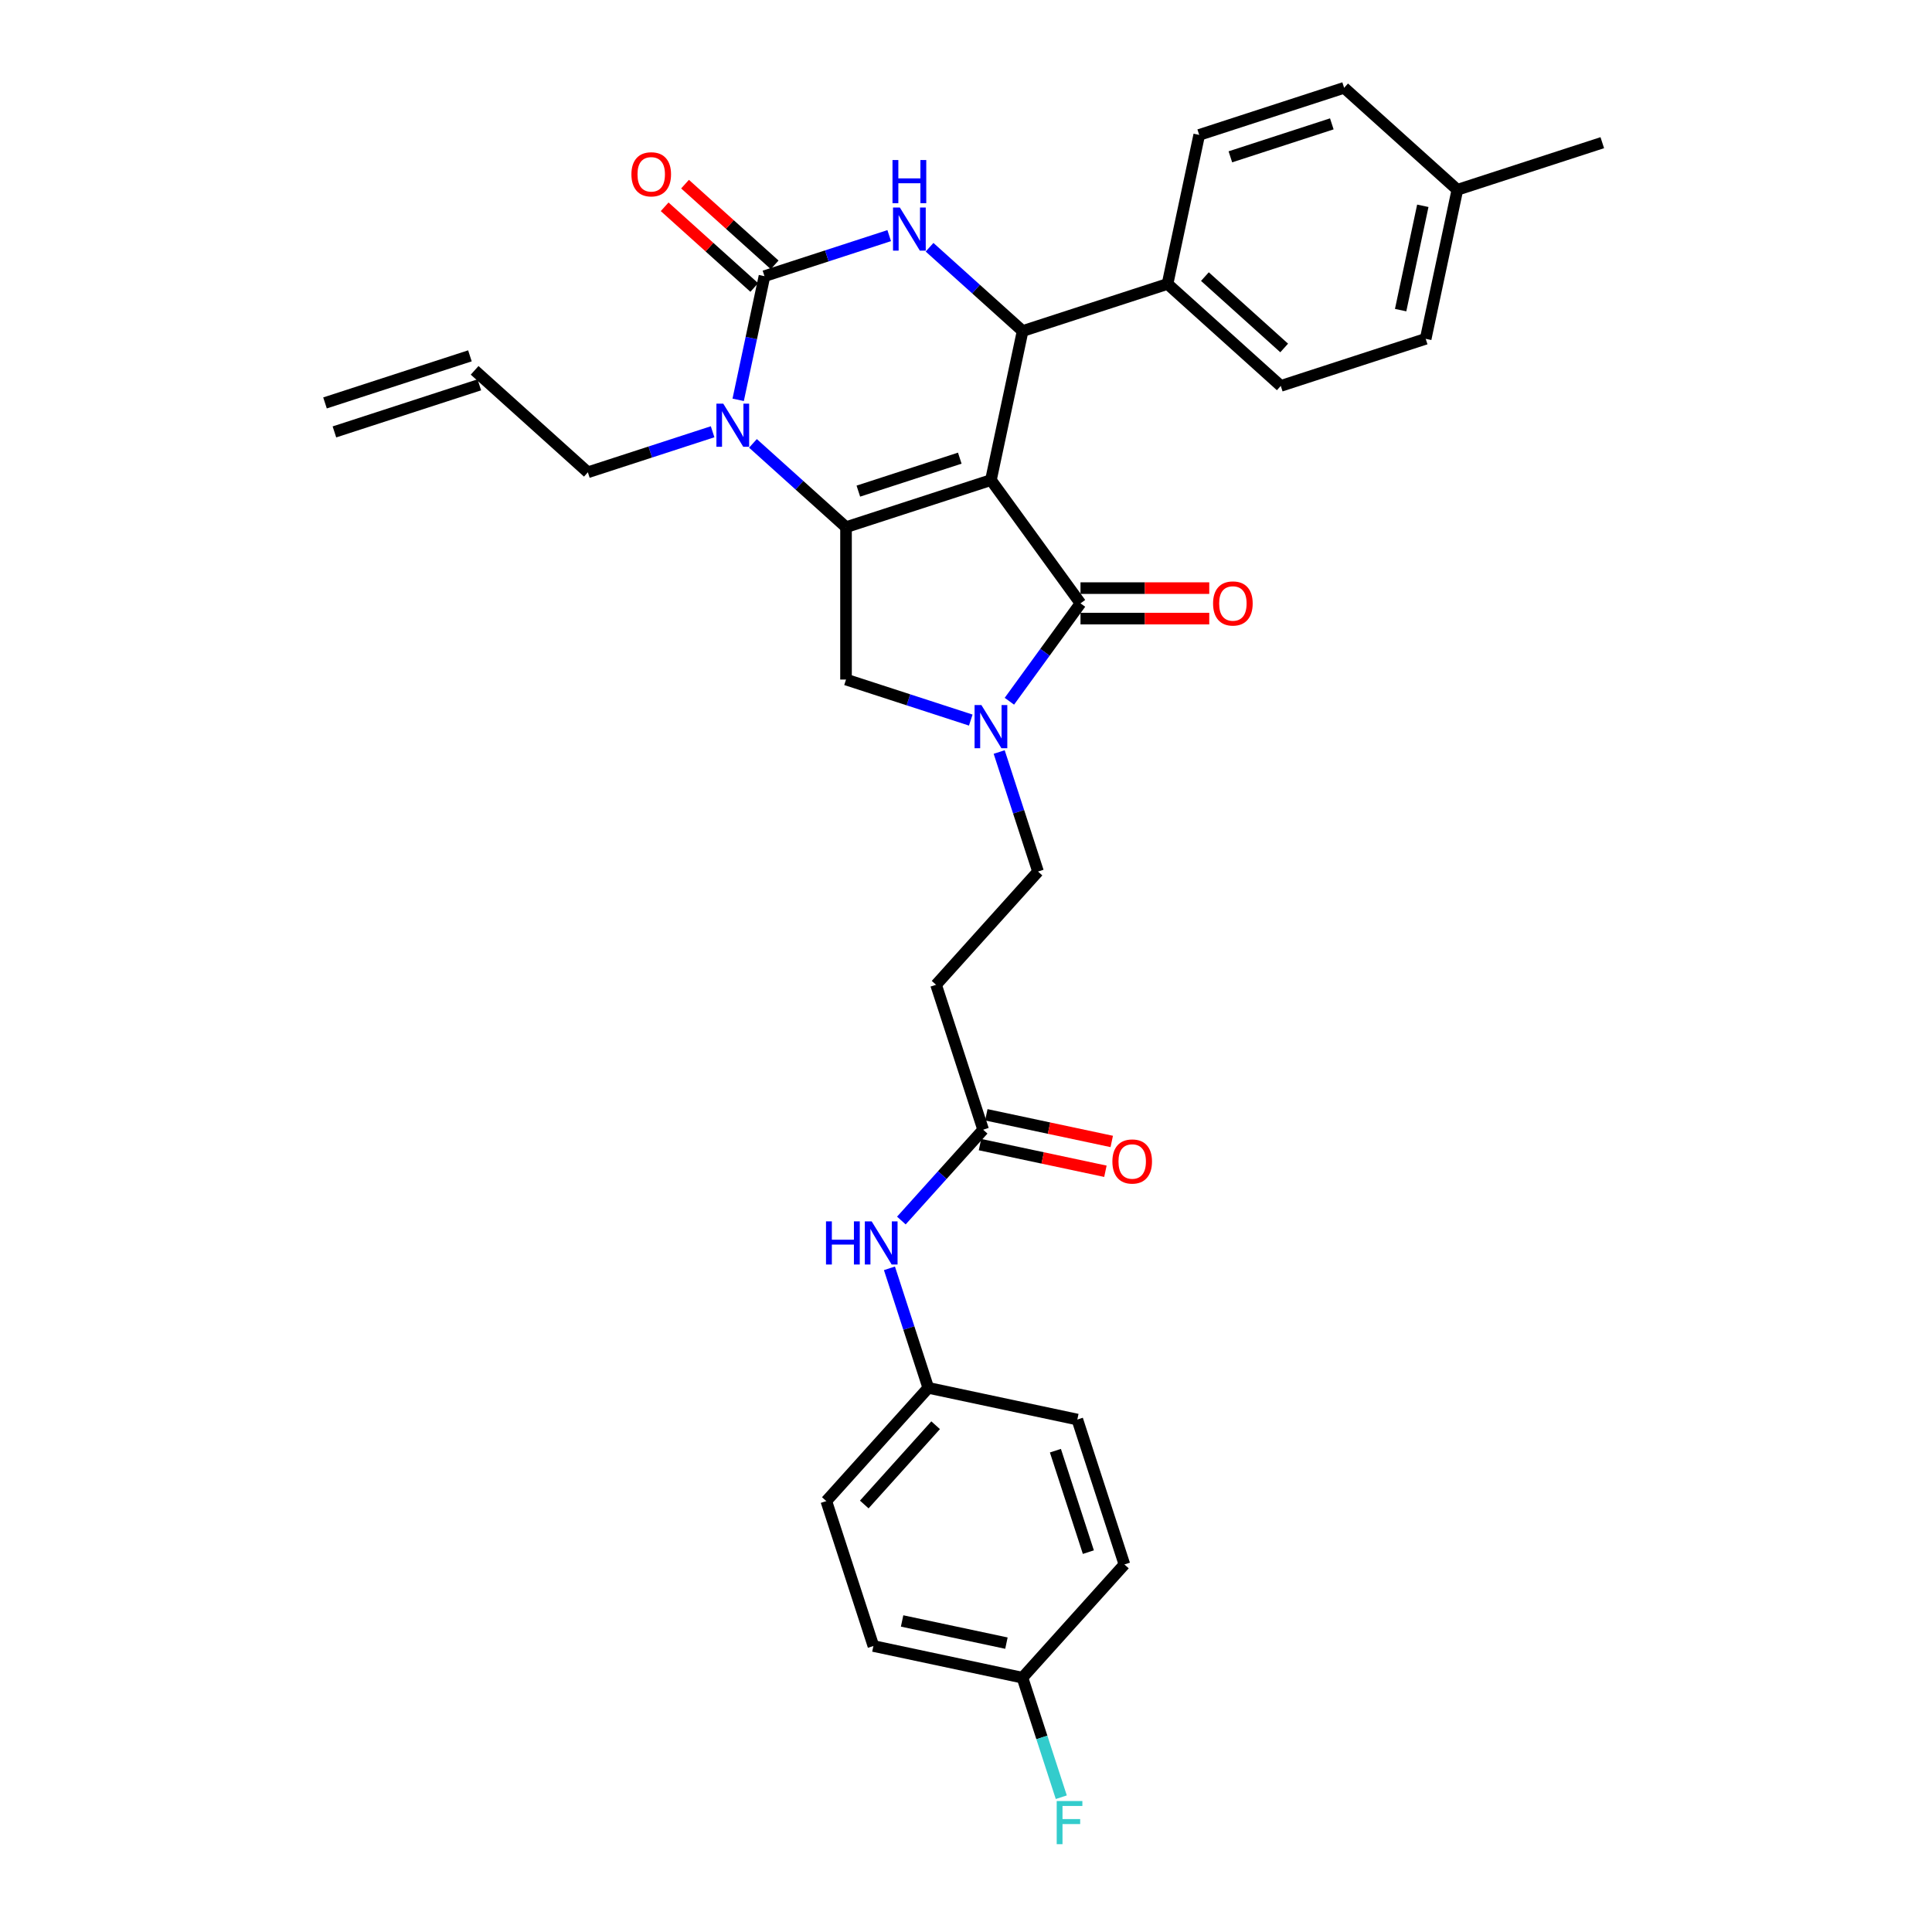 <?xml version='1.0' encoding='iso-8859-1'?>
<svg version='1.1' baseProfile='full'
              xmlns='http://www.w3.org/2000/svg'
                      xmlns:rdkit='http://www.rdkit.org/xml'
                      xmlns:xlink='http://www.w3.org/1999/xlink'
                  xml:space='preserve'
width='1000px' height='1000px' viewBox='0 0 1000 1000'>
<!-- END OF HEADER -->
<rect style='opacity:1.0;fill:#FFFFFF;stroke:none' width='1000' height='1000' x='0' y='0'> </rect>
<path class='bond-0' d='M 507.238,592.446 L 539.698,599.345' style='fill:none;fill-rule:evenodd;stroke:#000000;stroke-width:6px;stroke-linecap:butt;stroke-linejoin:miter;stroke-opacity:1' />
<path class='bond-0' d='M 539.698,599.345 L 572.159,606.245' style='fill:none;fill-rule:evenodd;stroke:#FF0000;stroke-width:6px;stroke-linecap:butt;stroke-linejoin:miter;stroke-opacity:1' />
<path class='bond-0' d='M 510.518,577.016 L 542.978,583.916' style='fill:none;fill-rule:evenodd;stroke:#000000;stroke-width:6px;stroke-linecap:butt;stroke-linejoin:miter;stroke-opacity:1' />
<path class='bond-0' d='M 542.978,583.916 L 575.438,590.816' style='fill:none;fill-rule:evenodd;stroke:#FF0000;stroke-width:6px;stroke-linecap:butt;stroke-linejoin:miter;stroke-opacity:1' />
<path class='bond-1' d='M 508.878,584.731 L 487.712,608.238' style='fill:none;fill-rule:evenodd;stroke:#000000;stroke-width:6px;stroke-linecap:butt;stroke-linejoin:miter;stroke-opacity:1' />
<path class='bond-1' d='M 487.712,608.238 L 466.546,631.745' style='fill:none;fill-rule:evenodd;stroke:#0000FF;stroke-width:6px;stroke-linecap:butt;stroke-linejoin:miter;stroke-opacity:1' />
<path class='bond-2' d='M 508.878,584.731 L 484.506,509.722' style='fill:none;fill-rule:evenodd;stroke:#000000;stroke-width:6px;stroke-linecap:butt;stroke-linejoin:miter;stroke-opacity:1' />
<path class='bond-3' d='M 460.373,656.482 L 470.425,687.416' style='fill:none;fill-rule:evenodd;stroke:#0000FF;stroke-width:6px;stroke-linecap:butt;stroke-linejoin:miter;stroke-opacity:1' />
<path class='bond-3' d='M 470.425,687.416 L 480.476,718.351' style='fill:none;fill-rule:evenodd;stroke:#000000;stroke-width:6px;stroke-linecap:butt;stroke-linejoin:miter;stroke-opacity:1' />
<path class='bond-4' d='M 480.476,718.351 L 557.622,734.749' style='fill:none;fill-rule:evenodd;stroke:#000000;stroke-width:6px;stroke-linecap:butt;stroke-linejoin:miter;stroke-opacity:1' />
<path class='bond-5' d='M 480.476,718.351 L 427.702,776.962' style='fill:none;fill-rule:evenodd;stroke:#000000;stroke-width:6px;stroke-linecap:butt;stroke-linejoin:miter;stroke-opacity:1' />
<path class='bond-5' d='M 484.282,737.697 L 447.341,778.725' style='fill:none;fill-rule:evenodd;stroke:#000000;stroke-width:6px;stroke-linecap:butt;stroke-linejoin:miter;stroke-opacity:1' />
<path class='bond-6' d='M 529.22,868.369 L 452.074,851.971' style='fill:none;fill-rule:evenodd;stroke:#000000;stroke-width:6px;stroke-linecap:butt;stroke-linejoin:miter;stroke-opacity:1' />
<path class='bond-6' d='M 520.927,850.48 L 466.926,839.001' style='fill:none;fill-rule:evenodd;stroke:#000000;stroke-width:6px;stroke-linecap:butt;stroke-linejoin:miter;stroke-opacity:1' />
<path class='bond-7' d='M 529.22,868.369 L 539.271,899.303' style='fill:none;fill-rule:evenodd;stroke:#000000;stroke-width:6px;stroke-linecap:butt;stroke-linejoin:miter;stroke-opacity:1' />
<path class='bond-7' d='M 539.271,899.303 L 549.322,930.238' style='fill:none;fill-rule:evenodd;stroke:#33CCCC;stroke-width:6px;stroke-linecap:butt;stroke-linejoin:miter;stroke-opacity:1' />
<path class='bond-8' d='M 529.22,868.369 L 581.993,809.758' style='fill:none;fill-rule:evenodd;stroke:#000000;stroke-width:6px;stroke-linecap:butt;stroke-linejoin:miter;stroke-opacity:1' />
<path class='bond-9' d='M 389.73,229.49 L 413.814,251.175' style='fill:none;fill-rule:evenodd;stroke:#0000FF;stroke-width:6px;stroke-linecap:butt;stroke-linejoin:miter;stroke-opacity:1' />
<path class='bond-9' d='M 413.814,251.175 L 437.899,272.861' style='fill:none;fill-rule:evenodd;stroke:#000000;stroke-width:6px;stroke-linecap:butt;stroke-linejoin:miter;stroke-opacity:1' />
<path class='bond-10' d='M 382.081,206.948 L 388.883,174.945' style='fill:none;fill-rule:evenodd;stroke:#0000FF;stroke-width:6px;stroke-linecap:butt;stroke-linejoin:miter;stroke-opacity:1' />
<path class='bond-10' d='M 388.883,174.945 L 395.686,142.942' style='fill:none;fill-rule:evenodd;stroke:#000000;stroke-width:6px;stroke-linecap:butt;stroke-linejoin:miter;stroke-opacity:1' />
<path class='bond-11' d='M 368.846,223.48 L 336.562,233.97' style='fill:none;fill-rule:evenodd;stroke:#0000FF;stroke-width:6px;stroke-linecap:butt;stroke-linejoin:miter;stroke-opacity:1' />
<path class='bond-11' d='M 336.562,233.97 L 304.279,244.459' style='fill:none;fill-rule:evenodd;stroke:#000000;stroke-width:6px;stroke-linecap:butt;stroke-linejoin:miter;stroke-opacity:1' />
<path class='bond-12' d='M 395.686,142.942 L 427.969,132.453' style='fill:none;fill-rule:evenodd;stroke:#000000;stroke-width:6px;stroke-linecap:butt;stroke-linejoin:miter;stroke-opacity:1' />
<path class='bond-12' d='M 427.969,132.453 L 460.252,121.963' style='fill:none;fill-rule:evenodd;stroke:#0000FF;stroke-width:6px;stroke-linecap:butt;stroke-linejoin:miter;stroke-opacity:1' />
<path class='bond-13' d='M 400.963,137.081 L 377.77,116.198' style='fill:none;fill-rule:evenodd;stroke:#000000;stroke-width:6px;stroke-linecap:butt;stroke-linejoin:miter;stroke-opacity:1' />
<path class='bond-13' d='M 377.77,116.198 L 354.577,95.314' style='fill:none;fill-rule:evenodd;stroke:#FF0000;stroke-width:6px;stroke-linecap:butt;stroke-linejoin:miter;stroke-opacity:1' />
<path class='bond-13' d='M 390.408,148.803 L 367.215,127.92' style='fill:none;fill-rule:evenodd;stroke:#000000;stroke-width:6px;stroke-linecap:butt;stroke-linejoin:miter;stroke-opacity:1' />
<path class='bond-13' d='M 367.215,127.92 L 344.022,107.037' style='fill:none;fill-rule:evenodd;stroke:#FF0000;stroke-width:6px;stroke-linecap:butt;stroke-linejoin:miter;stroke-opacity:1' />
<path class='bond-14' d='M 481.137,127.972 L 505.221,149.658' style='fill:none;fill-rule:evenodd;stroke:#0000FF;stroke-width:6px;stroke-linecap:butt;stroke-linejoin:miter;stroke-opacity:1' />
<path class='bond-14' d='M 505.221,149.658 L 529.306,171.344' style='fill:none;fill-rule:evenodd;stroke:#000000;stroke-width:6px;stroke-linecap:butt;stroke-linejoin:miter;stroke-opacity:1' />
<path class='bond-15' d='M 529.306,171.344 L 604.314,146.972' style='fill:none;fill-rule:evenodd;stroke:#000000;stroke-width:6px;stroke-linecap:butt;stroke-linejoin:miter;stroke-opacity:1' />
<path class='bond-16' d='M 529.306,171.344 L 512.908,248.489' style='fill:none;fill-rule:evenodd;stroke:#000000;stroke-width:6px;stroke-linecap:butt;stroke-linejoin:miter;stroke-opacity:1' />
<path class='bond-17' d='M 437.899,272.861 L 512.908,248.489' style='fill:none;fill-rule:evenodd;stroke:#000000;stroke-width:6px;stroke-linecap:butt;stroke-linejoin:miter;stroke-opacity:1' />
<path class='bond-17' d='M 444.276,254.204 L 496.782,237.143' style='fill:none;fill-rule:evenodd;stroke:#000000;stroke-width:6px;stroke-linecap:butt;stroke-linejoin:miter;stroke-opacity:1' />
<path class='bond-18' d='M 437.899,272.861 L 437.899,351.73' style='fill:none;fill-rule:evenodd;stroke:#000000;stroke-width:6px;stroke-linecap:butt;stroke-linejoin:miter;stroke-opacity:1' />
<path class='bond-19' d='M 512.908,248.489 L 559.266,312.296' style='fill:none;fill-rule:evenodd;stroke:#000000;stroke-width:6px;stroke-linecap:butt;stroke-linejoin:miter;stroke-opacity:1' />
<path class='bond-20' d='M 559.266,312.296 L 540.86,337.629' style='fill:none;fill-rule:evenodd;stroke:#000000;stroke-width:6px;stroke-linecap:butt;stroke-linejoin:miter;stroke-opacity:1' />
<path class='bond-20' d='M 540.86,337.629 L 522.454,362.963' style='fill:none;fill-rule:evenodd;stroke:#0000FF;stroke-width:6px;stroke-linecap:butt;stroke-linejoin:miter;stroke-opacity:1' />
<path class='bond-21' d='M 559.266,320.183 L 592.588,320.183' style='fill:none;fill-rule:evenodd;stroke:#000000;stroke-width:6px;stroke-linecap:butt;stroke-linejoin:miter;stroke-opacity:1' />
<path class='bond-21' d='M 592.588,320.183 L 625.91,320.183' style='fill:none;fill-rule:evenodd;stroke:#FF0000;stroke-width:6px;stroke-linecap:butt;stroke-linejoin:miter;stroke-opacity:1' />
<path class='bond-21' d='M 559.266,304.409 L 592.588,304.409' style='fill:none;fill-rule:evenodd;stroke:#000000;stroke-width:6px;stroke-linecap:butt;stroke-linejoin:miter;stroke-opacity:1' />
<path class='bond-21' d='M 592.588,304.409 L 625.91,304.409' style='fill:none;fill-rule:evenodd;stroke:#FF0000;stroke-width:6px;stroke-linecap:butt;stroke-linejoin:miter;stroke-opacity:1' />
<path class='bond-22' d='M 502.466,372.709 L 470.182,362.22' style='fill:none;fill-rule:evenodd;stroke:#0000FF;stroke-width:6px;stroke-linecap:butt;stroke-linejoin:miter;stroke-opacity:1' />
<path class='bond-22' d='M 470.182,362.22 L 437.899,351.73' style='fill:none;fill-rule:evenodd;stroke:#000000;stroke-width:6px;stroke-linecap:butt;stroke-linejoin:miter;stroke-opacity:1' />
<path class='bond-23' d='M 517.177,389.242 L 527.228,420.176' style='fill:none;fill-rule:evenodd;stroke:#0000FF;stroke-width:6px;stroke-linecap:butt;stroke-linejoin:miter;stroke-opacity:1' />
<path class='bond-23' d='M 527.228,420.176 L 537.28,451.111' style='fill:none;fill-rule:evenodd;stroke:#000000;stroke-width:6px;stroke-linecap:butt;stroke-linejoin:miter;stroke-opacity:1' />
<path class='bond-24' d='M 484.506,509.722 L 537.28,451.111' style='fill:none;fill-rule:evenodd;stroke:#000000;stroke-width:6px;stroke-linecap:butt;stroke-linejoin:miter;stroke-opacity:1' />
<path class='bond-25' d='M 304.279,244.459 L 245.668,191.686' style='fill:none;fill-rule:evenodd;stroke:#000000;stroke-width:6px;stroke-linecap:butt;stroke-linejoin:miter;stroke-opacity:1' />
<path class='bond-26' d='M 604.314,146.972 L 620.712,69.826' style='fill:none;fill-rule:evenodd;stroke:#000000;stroke-width:6px;stroke-linecap:butt;stroke-linejoin:miter;stroke-opacity:1' />
<path class='bond-27' d='M 604.314,146.972 L 662.926,199.746' style='fill:none;fill-rule:evenodd;stroke:#000000;stroke-width:6px;stroke-linecap:butt;stroke-linejoin:miter;stroke-opacity:1' />
<path class='bond-27' d='M 623.661,143.166 L 664.689,180.107' style='fill:none;fill-rule:evenodd;stroke:#000000;stroke-width:6px;stroke-linecap:butt;stroke-linejoin:miter;stroke-opacity:1' />
<path class='bond-28' d='M 754.332,98.228 L 737.934,175.374' style='fill:none;fill-rule:evenodd;stroke:#000000;stroke-width:6px;stroke-linecap:butt;stroke-linejoin:miter;stroke-opacity:1' />
<path class='bond-28' d='M 736.443,106.52 L 724.965,160.522' style='fill:none;fill-rule:evenodd;stroke:#000000;stroke-width:6px;stroke-linecap:butt;stroke-linejoin:miter;stroke-opacity:1' />
<path class='bond-29' d='M 754.332,98.228 L 829.341,73.856' style='fill:none;fill-rule:evenodd;stroke:#000000;stroke-width:6px;stroke-linecap:butt;stroke-linejoin:miter;stroke-opacity:1' />
<path class='bond-30' d='M 754.332,98.228 L 695.721,45.455' style='fill:none;fill-rule:evenodd;stroke:#000000;stroke-width:6px;stroke-linecap:butt;stroke-linejoin:miter;stroke-opacity:1' />
<path class='bond-31' d='M 620.712,69.826 L 695.721,45.455' style='fill:none;fill-rule:evenodd;stroke:#000000;stroke-width:6px;stroke-linecap:butt;stroke-linejoin:miter;stroke-opacity:1' />
<path class='bond-31' d='M 636.838,81.172 L 689.344,64.112' style='fill:none;fill-rule:evenodd;stroke:#000000;stroke-width:6px;stroke-linecap:butt;stroke-linejoin:miter;stroke-opacity:1' />
<path class='bond-32' d='M 662.926,199.746 L 737.934,175.374' style='fill:none;fill-rule:evenodd;stroke:#000000;stroke-width:6px;stroke-linecap:butt;stroke-linejoin:miter;stroke-opacity:1' />
<path class='bond-33' d='M 243.231,184.185 L 168.222,208.557' style='fill:none;fill-rule:evenodd;stroke:#000000;stroke-width:6px;stroke-linecap:butt;stroke-linejoin:miter;stroke-opacity:1' />
<path class='bond-33' d='M 248.105,199.187 L 173.096,223.558' style='fill:none;fill-rule:evenodd;stroke:#000000;stroke-width:6px;stroke-linecap:butt;stroke-linejoin:miter;stroke-opacity:1' />
<path class='bond-34' d='M 557.622,734.749 L 581.993,809.758' style='fill:none;fill-rule:evenodd;stroke:#000000;stroke-width:6px;stroke-linecap:butt;stroke-linejoin:miter;stroke-opacity:1' />
<path class='bond-34' d='M 546.276,750.874 L 563.336,803.381' style='fill:none;fill-rule:evenodd;stroke:#000000;stroke-width:6px;stroke-linecap:butt;stroke-linejoin:miter;stroke-opacity:1' />
<path class='bond-35' d='M 427.702,776.962 L 452.074,851.971' style='fill:none;fill-rule:evenodd;stroke:#000000;stroke-width:6px;stroke-linecap:butt;stroke-linejoin:miter;stroke-opacity:1' />
<path  class='atom-1' d='M 575.77 601.192
Q 575.77 595.829, 578.42 592.832
Q 581.07 589.835, 586.023 589.835
Q 590.976 589.835, 593.626 592.832
Q 596.276 595.829, 596.276 601.192
Q 596.276 606.618, 593.595 609.71
Q 590.913 612.77, 586.023 612.77
Q 581.102 612.77, 578.42 609.71
Q 575.77 606.65, 575.77 601.192
M 586.023 610.246
Q 589.43 610.246, 591.26 607.975
Q 593.122 605.672, 593.122 601.192
Q 593.122 596.807, 591.26 594.598
Q 589.43 592.359, 586.023 592.359
Q 582.616 592.359, 580.755 594.567
Q 578.925 596.775, 578.925 601.192
Q 578.925 605.703, 580.755 607.975
Q 582.616 610.246, 586.023 610.246
' fill='#FF0000'/>
<path  class='atom-2' d='M 427.538 632.174
L 430.566 632.174
L 430.566 641.67
L 441.987 641.67
L 441.987 632.174
L 445.015 632.174
L 445.015 654.51
L 441.987 654.51
L 441.987 644.194
L 430.566 644.194
L 430.566 654.51
L 427.538 654.51
L 427.538 632.174
' fill='#0000FF'/>
<path  class='atom-2' d='M 451.167 632.174
L 458.486 644.005
Q 459.212 645.172, 460.379 647.286
Q 461.546 649.399, 461.609 649.525
L 461.609 632.174
L 464.575 632.174
L 464.575 654.51
L 461.515 654.51
L 453.659 641.575
Q 452.744 640.061, 451.766 638.326
Q 450.82 636.591, 450.536 636.055
L 450.536 654.51
L 447.634 654.51
L 447.634 632.174
L 451.167 632.174
' fill='#0000FF'/>
<path  class='atom-5' d='M 374.351 208.92
L 381.67 220.75
Q 382.395 221.917, 383.562 224.031
Q 384.73 226.145, 384.793 226.271
L 384.793 208.92
L 387.758 208.92
L 387.758 231.255
L 384.698 231.255
L 376.843 218.321
Q 375.928 216.807, 374.95 215.071
Q 374.004 213.336, 373.72 212.8
L 373.72 231.255
L 370.817 231.255
L 370.817 208.92
L 374.351 208.92
' fill='#0000FF'/>
<path  class='atom-7' d='M 465.757 107.402
L 473.076 119.233
Q 473.802 120.4, 474.969 122.514
Q 476.136 124.627, 476.2 124.753
L 476.2 107.402
L 479.165 107.402
L 479.165 129.738
L 476.105 129.738
L 468.25 116.803
Q 467.335 115.289, 466.357 113.554
Q 465.41 111.819, 465.126 111.283
L 465.126 129.738
L 462.224 129.738
L 462.224 107.402
L 465.757 107.402
' fill='#0000FF'/>
<path  class='atom-7' d='M 461.956 82.833
L 464.984 82.833
L 464.984 92.329
L 476.405 92.329
L 476.405 82.833
L 479.433 82.833
L 479.433 105.169
L 476.405 105.169
L 476.405 94.853
L 464.984 94.853
L 464.984 105.169
L 461.956 105.169
L 461.956 82.833
' fill='#0000FF'/>
<path  class='atom-12' d='M 507.971 364.934
L 515.29 376.765
Q 516.015 377.932, 517.182 380.046
Q 518.35 382.159, 518.413 382.285
L 518.413 364.934
L 521.378 364.934
L 521.378 387.27
L 518.318 387.27
L 510.463 374.335
Q 509.548 372.821, 508.57 371.086
Q 507.624 369.351, 507.34 368.815
L 507.34 387.27
L 504.437 387.27
L 504.437 364.934
L 507.971 364.934
' fill='#0000FF'/>
<path  class='atom-14' d='M 627.882 312.359
Q 627.882 306.996, 630.532 303.999
Q 633.182 301.002, 638.135 301.002
Q 643.088 301.002, 645.738 303.999
Q 648.388 306.996, 648.388 312.359
Q 648.388 317.785, 645.706 320.877
Q 643.025 323.937, 638.135 323.937
Q 633.213 323.937, 630.532 320.877
Q 627.882 317.817, 627.882 312.359
M 638.135 321.413
Q 641.542 321.413, 643.372 319.142
Q 645.233 316.839, 645.233 312.359
Q 645.233 307.974, 643.372 305.765
Q 641.542 303.525, 638.135 303.525
Q 634.728 303.525, 632.866 305.734
Q 631.037 307.942, 631.037 312.359
Q 631.037 316.87, 632.866 319.142
Q 634.728 321.413, 638.135 321.413
' fill='#FF0000'/>
<path  class='atom-15' d='M 326.821 90.231
Q 326.821 84.868, 329.471 81.871
Q 332.121 78.874, 337.074 78.874
Q 342.027 78.874, 344.677 81.871
Q 347.327 84.868, 347.327 90.231
Q 347.327 95.658, 344.646 98.749
Q 341.964 101.809, 337.074 101.809
Q 332.153 101.809, 329.471 98.749
Q 326.821 95.689, 326.821 90.231
M 337.074 99.286
Q 340.482 99.286, 342.311 97.014
Q 344.173 94.711, 344.173 90.231
Q 344.173 85.846, 342.311 83.638
Q 340.482 81.398, 337.074 81.398
Q 333.667 81.398, 331.806 83.606
Q 329.976 85.815, 329.976 90.231
Q 329.976 94.743, 331.806 97.014
Q 333.667 99.286, 337.074 99.286
' fill='#FF0000'/>
<path  class='atom-28' d='M 546.951 932.21
L 560.232 932.21
L 560.232 934.765
L 549.948 934.765
L 549.948 941.548
L 559.097 941.548
L 559.097 944.135
L 549.948 944.135
L 549.948 954.545
L 546.951 954.545
L 546.951 932.21
' fill='#33CCCC'/>
</svg>
